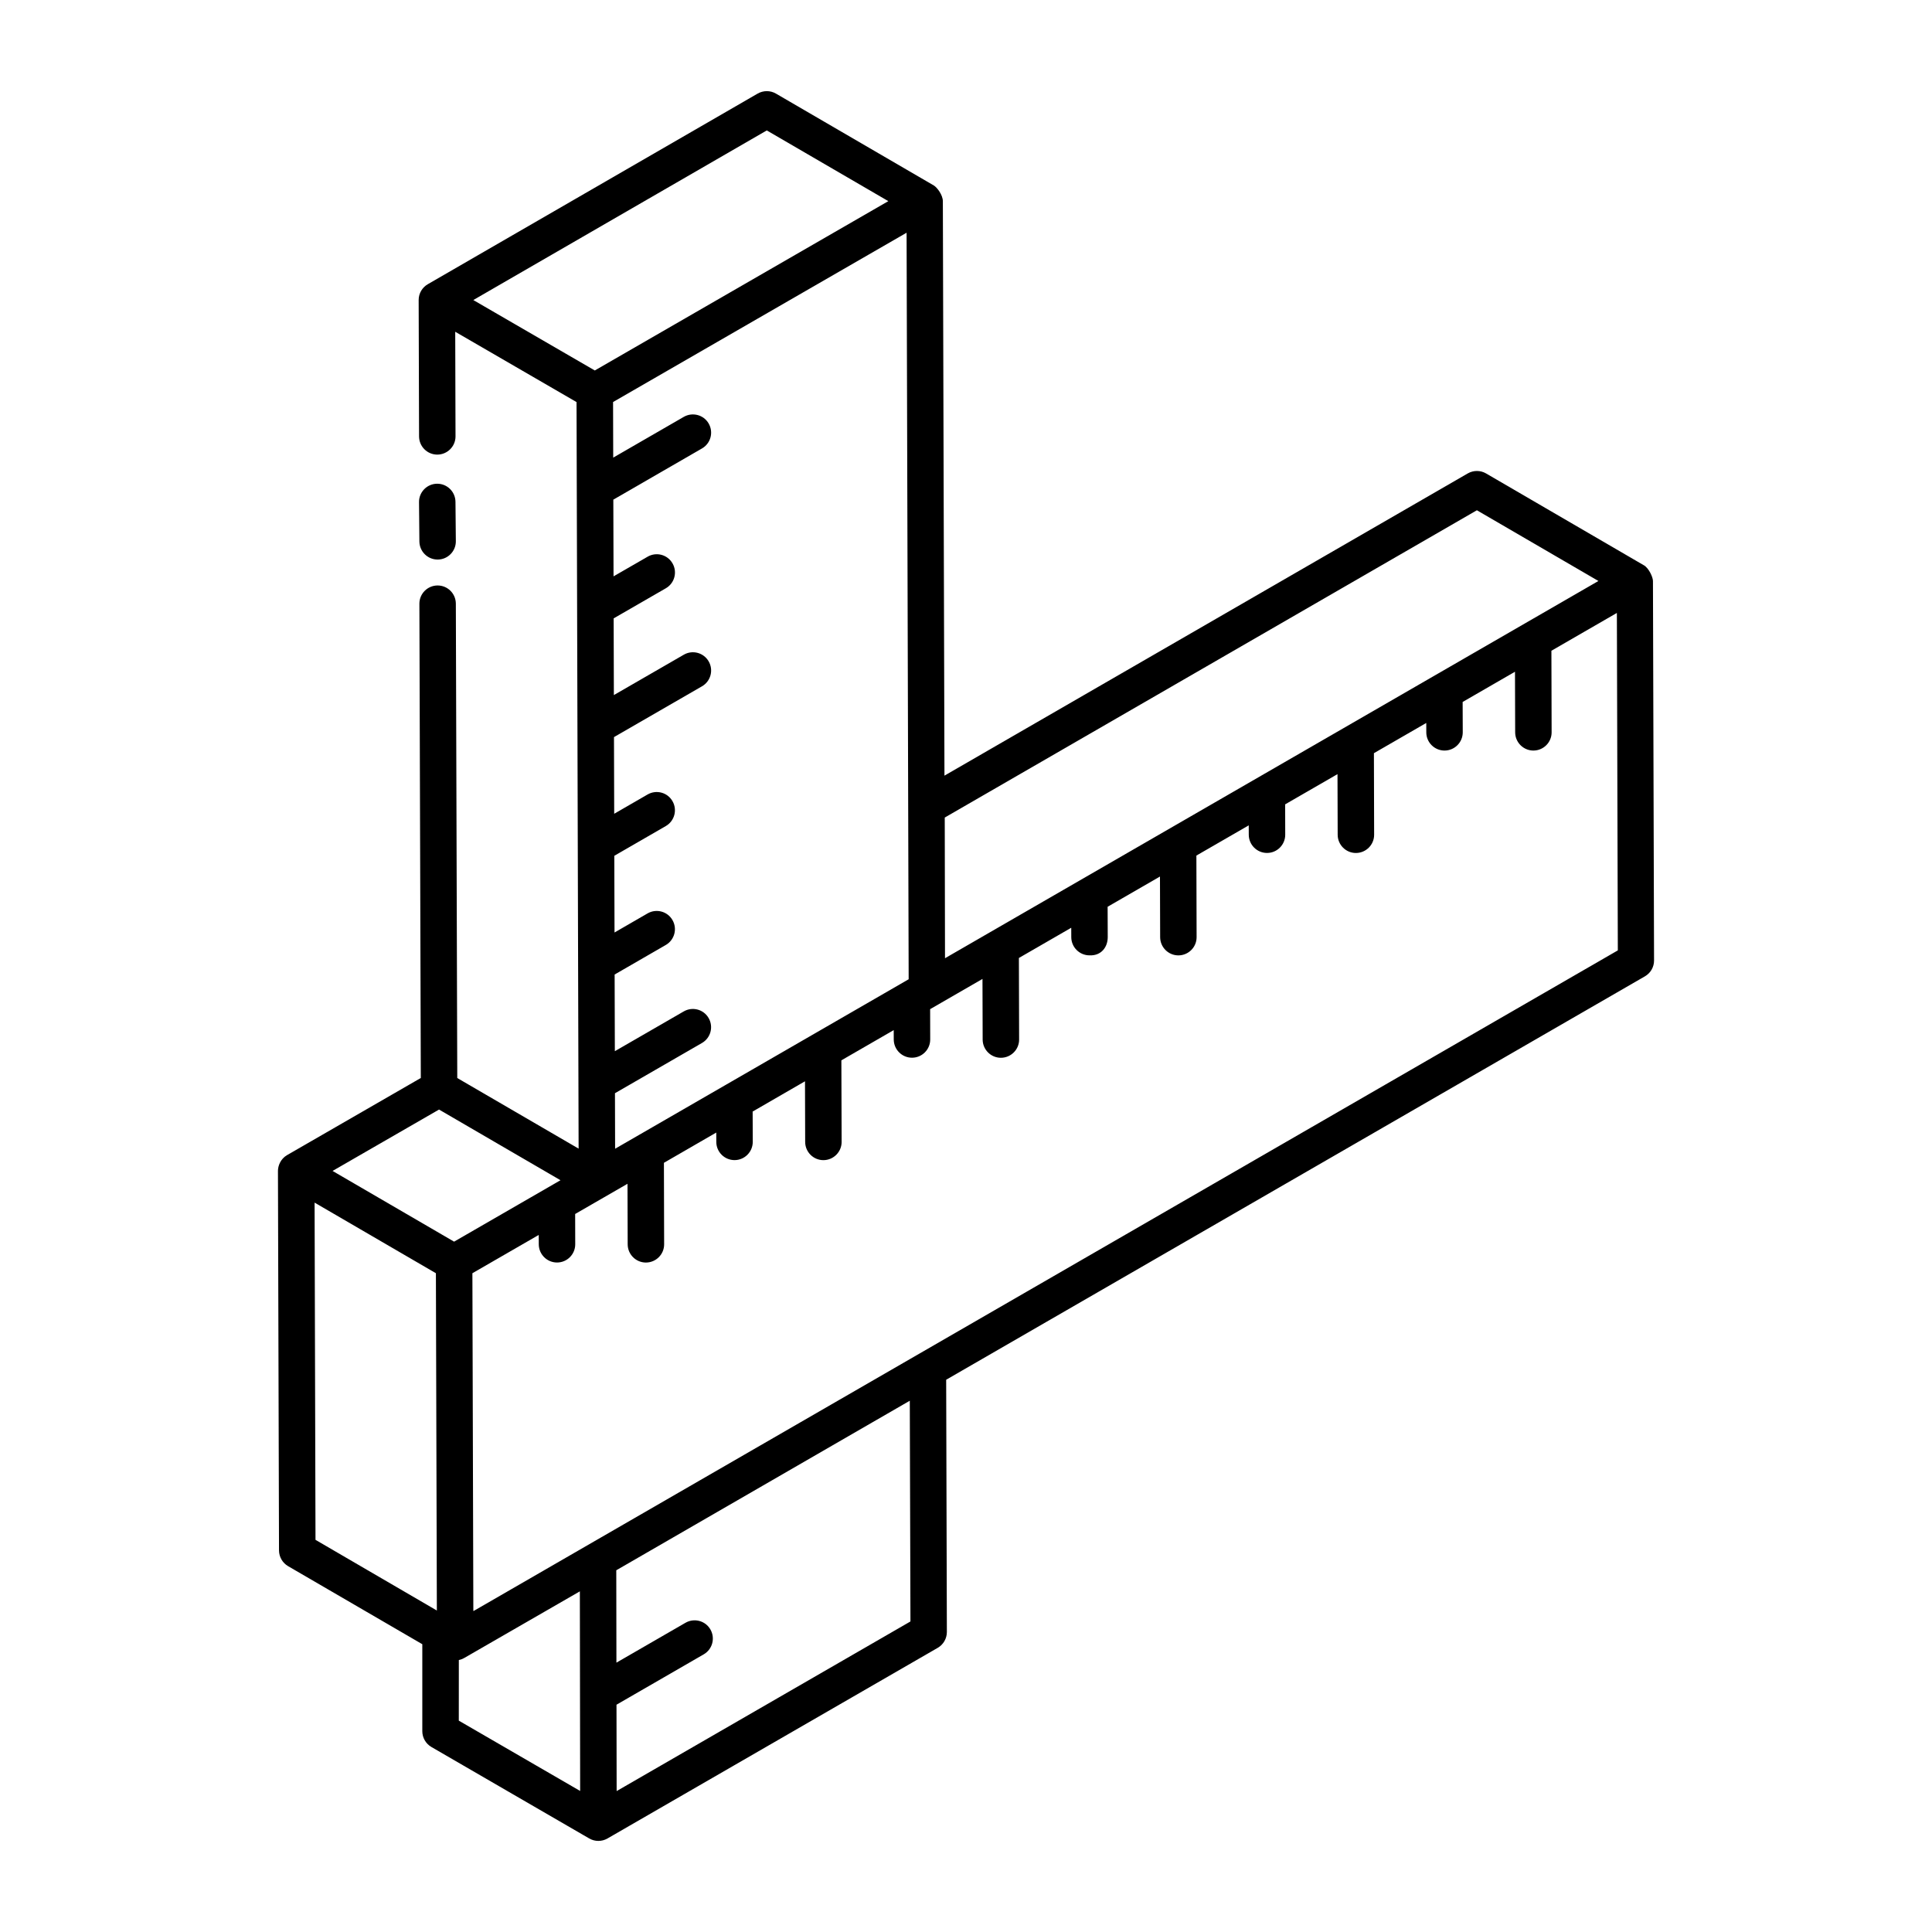 <?xml version="1.0" encoding="UTF-8"?> <svg xmlns="http://www.w3.org/2000/svg" id="Layer_1" height="512" viewBox="0 0 53 53" width="512"><g id="_x32_4"><path d="m45.097 15.508-4.33-2.52c-.154-.09-.346-.09-.502-.001l-14.356 8.291-.044-15.759c-.001-.173-.16-.379-.248-.431l-4.33-2.52c-.154-.09-.346-.09-.502-.001l-9.05 5.23c-.147.085-.25.246-.25.433 0 0.0 0.0.001 0.0.001s-0.0.001-0.0.001l.011 3.74c.001.276.225.499.5.499h.001c.276-.001.5-.225.499-.501l-.008-2.869 3.328 1.929.057 20.48-3.329-1.937-.039-13.013c-.001-.276-.225-.499-.5-.499 0 0-.001 0-.002 0-.275.001-.499.226-.498.501l.039 13.01-3.669 2.116c-.179.103-.25.295-.25.432 0 0.0 0.0.001 0.0.001s-0.0.001-0.0.001l.029 10.41c.001.177.095.341.248.431l3.683 2.142v2.386c0 .178.095.343.249.433.101.059 4.432 2.569 4.331 2.51 0.0 0.0 0.0 0.0 0.0 0.0.154.089.344.09.5 0l9.06-5.23c.155-.09.25-.255.25-.435l-.019-6.919 19.169-11.067c.155-.09.251-.255.25-.435l-.03-10.41c-.001-.106-.112-.351-.248-.431zm-33.053 14.93 3.332 1.939-2.919 1.685c-.103-.06-3.445-2.005-3.334-1.94zm4.83 1.074-.004-1.522 2.387-1.378c.239-.138.321-.444.183-.683-.138-.241-.444-.321-.683-.183l-1.89 1.091-.006-2.103 1.404-.811c.239-.138.321-.444.183-.683-.138-.24-.444-.321-.683-.183l-.907.524-.006-2.104 1.413-.816c.239-.138.321-.444.183-.683-.138-.241-.444-.321-.683-.183l-.916.529-.006-2.103 2.415-1.394c.239-.138.321-.444.183-.683-.138-.24-.444-.322-.683-.183l-1.918 1.107-.006-2.104 1.432-.826c.239-.138.321-.444.183-.683-.138-.24-.443-.322-.683-.183l-.935.539-.006-2.104 2.433-1.405c.239-.138.321-.444.183-.683-.138-.24-.444-.32-.683-.183l-1.936 1.118-.004-1.525c.116-.067 8.523-4.916 8.052-4.644l.057 20.479c-.227.131-8.54 4.931-8.051 4.648zm23.641-17.514 3.334 1.94c-4.87 2.812-13.909 8.031-17.925 10.349l-.007-3.859zm-19.48-10.42 3.334 1.94-8.052 4.645c-1.241-.719-3.46-2.006-3.333-1.932zm-12.405 29.413 3.328 1.937.026 9.253-3.329-1.939zm3.957 12.548c.052-.011.103-.029.149-.057l.001-0c0-0.0 0 0 0-0s0-0.0 0-0l3.17-1.827c0.0.103.009 5.824.008 5.476l-3.329-1.929zm12.389-1.058-8.06 4.653-.004-2.369 2.393-1.382c.239-.138.321-.444.183-.683-.138-.24-.444-.32-.683-.183l-1.895 1.094-.004-2.534c.103-.059 8.571-4.951 8.052-4.651zm-11.991-.296-.026-9.257c.101-.059 1.936-1.117 1.82-1.05l.001.257c.001.275.225.499.5.499h.001c.276-0.0.5-.225.499-.501l-.002-.83c.1-.058 1.536-.886 1.436-.828l.005 1.661c.001.275.225.499.5.499h.001c.276-.001.5-.225.499-.501l-.006-2.235 1.436-.83.001.258c.001.275.225.498.5.498h.002c.276-.001.499-.226.498-.502l-.003-.83c.1-.058 1.536-.888 1.436-.83l.005 1.664c.001.276.225.499.5.499h.002c.275-.001.499-.226.498-.501l-.007-2.237 1.436-.829.001.258c.001.275.225.499.5.499h.001c.276-0.0.5-.225.499-.501l-.002-.831 1.436-.829.005 1.664c.001.275.225.499.5.499h.001c.276-.001.5-.225.499-.501l-.006-2.237 1.436-.829.001.259c.001.275.225.498.5.498.321.015.501-.225.5-.502l-.003-.831 1.436-.829.005 1.664c.001.275.225.499.5.499h.001c.276-.001.5-.225.499-.501l-.006-2.237 1.436-.829.001.258c.001.275.225.499.5.499h.001c.276-0.0.5-.225.499-.501l-.002-.832 1.436-.829.005 1.664c.001.275.225.499.5.499h.001c.276-.001.5-.225.499-.501l-.006-2.237 1.436-.829.001.259c.001.275.225.498.5.498h.002c.276-.001.499-.226.498-.502l-.003-.831 1.436-.829.005 1.663c.001.275.225.499.5.499h.001c.276-.001.5-.225.499-.501l-.006-2.237 1.796-1.037.026 9.257c-.364.21-32.407 18.71-31.392 18.124z"></path><path d="m12.005 15.35h.005c.275-.002.498-.229.495-.504l-.01-1.08c-.003-.275-.226-.496-.5-.496-.001 0-.003 0-.005 0-.275.002-.498.229-.495.504l.01 1.08c.003.275.226.496.5.496z"></path></g></svg> 